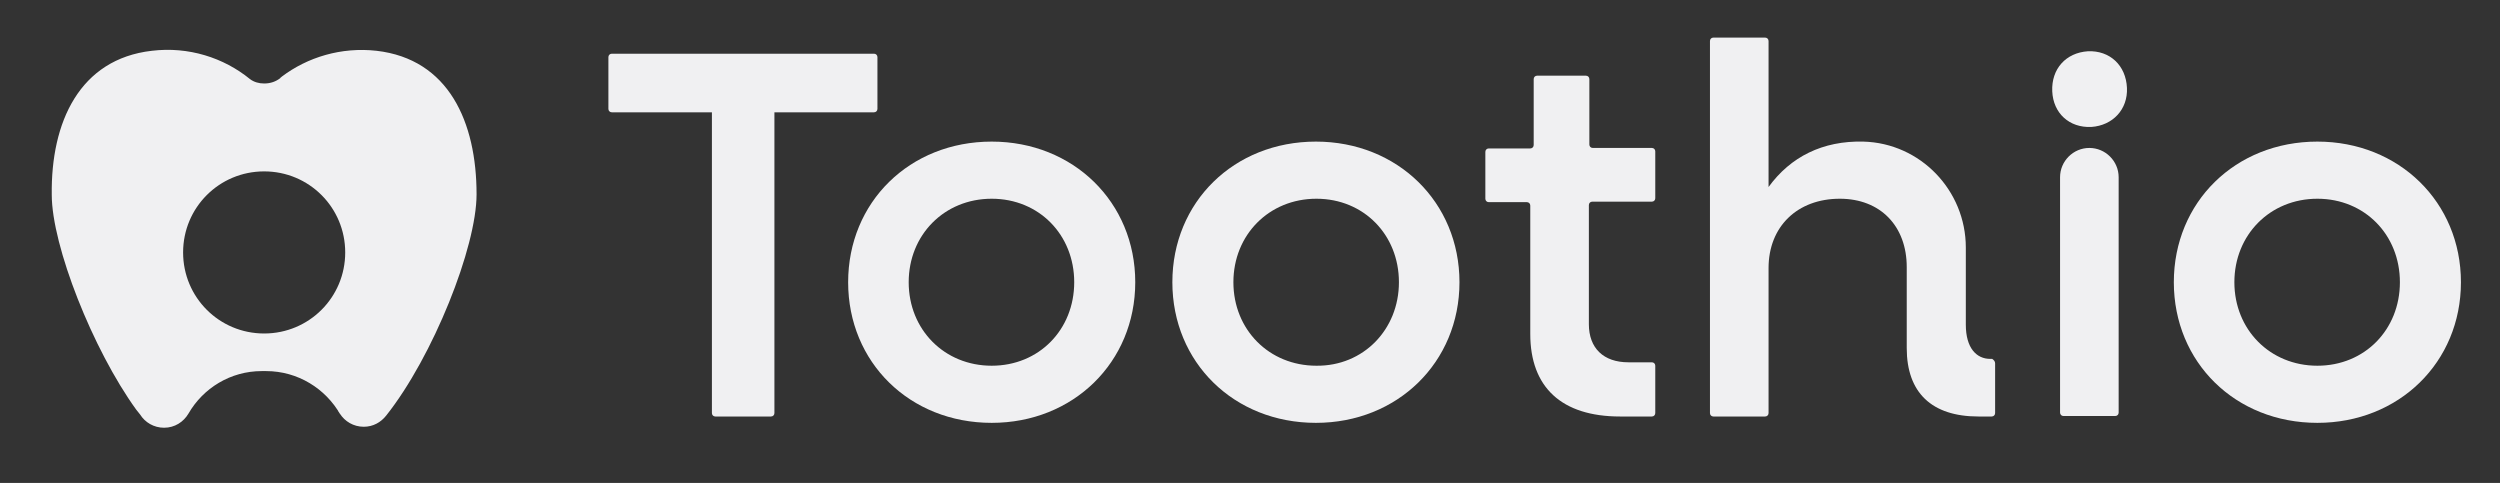 <?xml version="1.0" encoding="utf-8"?>
<!-- Generator: Adobe Illustrator 25.2.1, SVG Export Plug-In . SVG Version: 6.00 Build 0)  -->
<svg version="1.1" id="Layer_1" xmlns="http://www.w3.org/2000/svg" xmlns:xlink="http://www.w3.org/1999/xlink" x="0px" y="0px"
	 viewBox="0 0 512 98.9" style="enable-background:new 0 0 512 98.9;" xml:space="preserve">
<rect x="0" y="0" width="512" height="98.9" fill="#333333" stroke="none"/>
<style type="text/css">
	.st0{opacity:0.67;fill:#312C60;}
	.st1{fill:#312C60;}
	.st2{fill:#A9EAD6;}
	.st3{fill:#ADBED7;}
	.st4{fill:#F0F0F2;}
	.st5{fill:#1D293F;}
	.st6{fill:#7265CF;}
	.st7{fill:#3986C5;}
	.st8{fill:#E9EDEE;}
	.st9{fill:#F1F1F1;}
	.st10{fill:#576B76;}
	.st11{fill:#9AA1AA;}
	.st12{fill:#747982;}
	.st13{fill:#E5E5E6;}
	.st14{fill:none;stroke:#444447;stroke-miterlimit:10;}
	.st15{clip-path:url(#SVGID_6_);}
	.st16{clip-path:url(#SVGID_10_);}
	.st17{fill:none;stroke:#1D293F;stroke-miterlimit:10;}
	.st18{fill:#3985C4;}
	.st19{clip-path:url(#SVGID_14_);}
	.st20{clip-path:url(#SVGID_18_);}
	.st21{clip-path:url(#SVGID_22_);}
	.st22{fill:#7265CE;}
	.st23{fill:url(#SVGID_25_);}
	.st24{fill:url(#SVGID_26_);}
	.st25{fill:url(#SVGID_27_);}
	.st26{fill:url(#SVGID_28_);}
	.st27{fill:url(#SVGID_29_);}
	.st28{fill:url(#SVGID_30_);}
	.st29{fill:url(#SVGID_31_);}
	.st30{fill:url(#SVGID_32_);}
	.st31{fill:url(#SVGID_33_);}
	.st32{fill:url(#SVGID_34_);}
	.st33{fill:url(#SVGID_35_);}
	.st34{fill:url(#SVGID_36_);}
	.st35{fill:url(#SVGID_37_);}
	.st36{fill:url(#SVGID_38_);}
	.st37{fill:url(#SVGID_39_);}
	.st38{fill:url(#SVGID_40_);}
	.st39{fill:url(#SVGID_41_);}
	.st40{fill:url(#SVGID_42_);}
	.st41{fill:url(#SVGID_43_);}
	.st42{fill:url(#SVGID_44_);}
	.st43{fill:url(#SVGID_45_);}
	.st44{fill:url(#SVGID_46_);}
	.st45{fill:url(#SVGID_47_);}
	.st46{fill:url(#SVGID_48_);}
	.st47{fill:url(#SVGID_49_);}
	.st48{fill:url(#SVGID_50_);}
	.st49{fill:url(#SVGID_51_);}
	.st50{fill:url(#SVGID_52_);}
	.st51{fill:url(#SVGID_53_);}
	.st52{fill:url(#SVGID_54_);}
	.st53{fill:url(#SVGID_55_);}
	.st54{fill:url(#SVGID_56_);}
	.st55{fill:url(#SVGID_57_);}
	.st56{fill:none;}
	.st57{clip-path:url(#SVGID_59_);}
	.st58{clip-path:url(#SVGID_63_);}
	.st59{fill:url(#SVGID_66_);}
	.st60{fill:url(#SVGID_67_);}
	.st61{fill:url(#SVGID_68_);}
	.st62{fill:url(#SVGID_69_);}
	.st63{fill:url(#SVGID_70_);}
	.st64{fill:url(#SVGID_71_);}
	.st65{fill:url(#SVGID_72_);}
	.st66{fill:url(#SVGID_73_);}
	.st67{fill:url(#SVGID_74_);}
	.st68{fill:url(#SVGID_75_);}
	.st69{fill:url(#SVGID_76_);}
	.st70{fill:url(#SVGID_77_);}
	.st71{fill:url(#SVGID_78_);}
	.st72{fill:url(#SVGID_79_);}
	.st73{fill:url(#SVGID_80_);}
	.st74{fill:url(#SVGID_81_);}
	.st75{fill:url(#SVGID_82_);}
	.st76{fill:url(#SVGID_83_);}
	.st77{fill:url(#SVGID_84_);}
	.st78{fill:url(#SVGID_85_);}
	.st79{fill:url(#SVGID_86_);}
	.st80{fill:url(#SVGID_87_);}
	.st81{fill:url(#SVGID_88_);}
	.st82{fill:url(#SVGID_89_);}
	.st83{fill:url(#SVGID_90_);}
	.st84{fill:url(#SVGID_91_);}
	.st85{fill:url(#SVGID_92_);}
	.st86{fill:url(#SVGID_93_);}
	.st87{fill:url(#SVGID_94_);}
	.st88{fill:url(#SVGID_95_);}
	.st89{fill:url(#SVGID_96_);}
	.st90{fill:url(#SVGID_97_);}
	.st91{fill:url(#SVGID_98_);}
	.st92{fill:#FFFFFF;}
	.st93{clip-path:url(#SVGID_100_);}
	.st94{clip-path:url(#SVGID_104_);}
	.st95{clip-path:url(#SVGID_108_);}
	.st96{clip-path:url(#SVGID_112_);}
	.st97{clip-path:url(#SVGID_116_);}
	.st98{clip-path:url(#SVGID_120_);}
	.st99{fill:url(#SVGID_123_);}
	.st100{fill:url(#SVGID_124_);}
	.st101{fill:url(#SVGID_125_);}
	.st102{fill:url(#SVGID_126_);}
	.st103{fill:url(#SVGID_127_);}
	.st104{fill:url(#SVGID_128_);}
	.st105{fill:url(#SVGID_129_);}
	.st106{fill:url(#SVGID_130_);}
	.st107{fill:url(#SVGID_131_);}
	.st108{fill:url(#SVGID_132_);}
	.st109{fill:url(#SVGID_133_);}
	.st110{fill:url(#SVGID_134_);}
	.st111{fill:url(#SVGID_135_);}
	.st112{fill:url(#SVGID_136_);}
	.st113{fill:url(#SVGID_137_);}
	.st114{fill:url(#SVGID_138_);}
	.st115{fill:url(#SVGID_139_);}
	.st116{fill:url(#SVGID_140_);}
	.st117{fill:url(#SVGID_141_);}
	.st118{fill:url(#SVGID_142_);}
	.st119{fill:url(#SVGID_143_);}
	.st120{fill:url(#SVGID_144_);}
	.st121{fill:url(#SVGID_145_);}
	.st122{fill:url(#SVGID_146_);}
	.st123{fill:url(#SVGID_147_);}
	.st124{fill:url(#SVGID_148_);}
	.st125{fill:url(#SVGID_149_);}
	.st126{fill:url(#SVGID_150_);}
	.st127{fill:url(#SVGID_151_);}
	.st128{fill:url(#SVGID_152_);}
	.st129{fill:url(#SVGID_153_);}
	.st130{fill:url(#SVGID_154_);}
	.st131{fill:url(#SVGID_155_);}
	.st132{clip-path:url(#SVGID_157_);}
	.st133{clip-path:url(#SVGID_161_);}
	.st134{clip-path:url(#SVGID_165_);}
	.st135{fill:#231F20;}
	.st136{fill:url(#SVGID_168_);}
	.st137{fill:url(#SVGID_169_);}
	.st138{fill:url(#SVGID_170_);}
	.st139{fill:url(#SVGID_171_);}
	.st140{fill:url(#SVGID_172_);}
	.st141{fill:url(#SVGID_173_);}
	.st142{fill:url(#SVGID_174_);}
	.st143{fill:url(#SVGID_175_);}
	.st144{fill:url(#SVGID_176_);}
	.st145{fill:url(#SVGID_177_);}
	.st146{fill:url(#SVGID_178_);}
	.st147{fill:url(#SVGID_179_);}
	.st148{fill:url(#SVGID_180_);}
	.st149{fill:url(#SVGID_181_);}
	.st150{fill:url(#SVGID_182_);}
	.st151{fill:url(#SVGID_183_);}
	.st152{fill:url(#SVGID_184_);}
	.st153{fill:url(#SVGID_185_);}
	.st154{fill:url(#SVGID_186_);}
	.st155{fill:url(#SVGID_187_);}
	.st156{fill:url(#SVGID_188_);}
	.st157{fill:url(#SVGID_189_);}
	.st158{fill:url(#SVGID_190_);}
	.st159{fill:url(#SVGID_191_);}
	.st160{fill:url(#SVGID_192_);}
	.st161{fill:url(#SVGID_193_);}
	.st162{fill:url(#SVGID_194_);}
	.st163{fill:url(#SVGID_195_);}
	.st164{fill:url(#SVGID_196_);}
	.st165{fill:url(#SVGID_197_);}
	.st166{fill:url(#SVGID_198_);}
	.st167{fill:url(#SVGID_199_);}
	.st168{fill:url(#SVGID_200_);}
	.st169{fill:url(#SVGID_201_);}
	.st170{fill:url(#SVGID_202_);}
	.st171{fill:url(#SVGID_203_);}
	.st172{fill:url(#SVGID_204_);}
	.st173{fill:url(#SVGID_205_);}
	.st174{fill:url(#SVGID_206_);}
	.st175{fill:url(#SVGID_207_);}
	.st176{fill:url(#SVGID_208_);}
	.st177{fill:url(#SVGID_209_);}
	.st178{fill:url(#SVGID_210_);}
	.st179{fill:url(#SVGID_211_);}
	.st180{fill:url(#SVGID_212_);}
	.st181{fill:url(#SVGID_213_);}
	.st182{fill:url(#SVGID_214_);}
	.st183{fill:url(#SVGID_215_);}
	.st184{fill:url(#SVGID_216_);}
	.st185{fill:url(#SVGID_217_);}
	.st186{fill:url(#SVGID_218_);}
	.st187{fill:url(#SVGID_219_);}
	.st188{fill:url(#SVGID_220_);}
	.st189{fill:url(#SVGID_221_);}
	.st190{fill:url(#SVGID_222_);}
	.st191{fill:url(#SVGID_223_);}
	.st192{fill:url(#SVGID_224_);}
	.st193{fill:url(#SVGID_225_);}
	.st194{fill:url(#SVGID_226_);}
	.st195{fill:url(#SVGID_227_);}
	.st196{fill:url(#SVGID_228_);}
	.st197{fill:url(#SVGID_229_);}
	.st198{fill:url(#SVGID_230_);}
	.st199{fill:url(#SVGID_231_);}
	.st200{fill:url(#SVGID_232_);}
	.st201{fill:url(#SVGID_233_);}
	.st202{fill:url(#SVGID_234_);}
	.st203{fill:url(#SVGID_235_);}
	.st204{fill:url(#SVGID_236_);}
	.st205{fill:url(#SVGID_237_);}
	.st206{fill:url(#SVGID_238_);}
	.st207{fill:url(#SVGID_239_);}
	.st208{fill:url(#SVGID_240_);}
	.st209{fill:url(#SVGID_241_);}
	.st210{fill:url(#SVGID_242_);}
	.st211{fill:url(#SVGID_243_);}
	.st212{fill:url(#SVGID_244_);}
	.st213{fill:url(#SVGID_245_);}
	.st214{fill:url(#SVGID_246_);}
	.st215{fill:url(#SVGID_247_);}
	.st216{fill:url(#SVGID_248_);}
	.st217{fill:url(#SVGID_249_);}
	.st218{fill:url(#SVGID_250_);}
	.st219{fill:url(#SVGID_251_);}
	.st220{fill:url(#SVGID_252_);}
	.st221{fill:url(#SVGID_253_);}
	.st222{fill:url(#SVGID_254_);}
	.st223{fill:url(#SVGID_255_);}
	.st224{fill:url(#SVGID_256_);}
	.st225{fill:url(#SVGID_257_);}
	.st226{fill:url(#SVGID_258_);}
	.st227{fill:url(#SVGID_259_);}
	.st228{fill:url(#SVGID_260_);}
	.st229{fill:url(#SVGID_261_);}
	.st230{fill:url(#SVGID_262_);}
	.st231{fill:url(#SVGID_263_);}
	.st232{fill:url(#SVGID_264_);}
	.st233{fill:url(#SVGID_265_);}
	.st234{fill:url(#SVGID_266_);}
	.st235{fill:url(#SVGID_267_);}
	.st236{fill:url(#SVGID_268_);}
	.st237{fill:url(#SVGID_269_);}
	.st238{fill:url(#SVGID_270_);}
	.st239{fill:url(#SVGID_271_);}
	.st240{fill:url(#SVGID_272_);}
	.st241{fill:url(#SVGID_273_);}
	.st242{fill:url(#SVGID_274_);}
	.st243{fill:url(#SVGID_275_);}
	.st244{fill:url(#SVGID_276_);}
	.st245{fill:url(#SVGID_277_);}
	.st246{fill:url(#SVGID_278_);}
	.st247{fill:url(#SVGID_279_);}
	.st248{fill:url(#SVGID_280_);}
	.st249{fill:url(#SVGID_281_);}
	.st250{fill:url(#SVGID_282_);}
	.st251{fill:url(#SVGID_283_);}
	.st252{fill:url(#SVGID_284_);}
	.st253{fill:url(#SVGID_285_);}
	.st254{fill:url(#SVGID_286_);}
	.st255{fill:url(#SVGID_287_);}
	.st256{fill:url(#SVGID_288_);}
	.st257{fill:url(#SVGID_289_);}
	.st258{fill:url(#SVGID_290_);}
	.st259{fill:url(#SVGID_291_);}
	.st260{fill:url(#SVGID_292_);}
	.st261{fill:url(#SVGID_293_);}
	.st262{fill:url(#SVGID_294_);}
	.st263{fill:url(#SVGID_295_);}
	.st264{fill:url(#SVGID_296_);}
	.st265{fill:url(#SVGID_297_);}
	.st266{fill:url(#SVGID_298_);}
	.st267{fill:url(#SVGID_299_);}
	.st268{fill:url(#SVGID_300_);}
	.st269{fill:url(#SVGID_301_);}
	.st270{fill:url(#SVGID_302_);}
	.st271{fill:url(#SVGID_303_);}
	.st272{fill:url(#SVGID_304_);}
	.st273{fill:url(#SVGID_305_);}
	.st274{fill:url(#SVGID_306_);}
	.st275{fill:url(#SVGID_307_);}
	.st276{fill:url(#SVGID_308_);}
	.st277{fill:url(#SVGID_309_);}
	.st278{fill:url(#SVGID_310_);}
	.st279{fill:url(#SVGID_311_);}
	.st280{fill:url(#SVGID_312_);}
	.st281{fill:url(#SVGID_313_);}
	.st282{fill:url(#SVGID_314_);}
	.st283{fill:url(#SVGID_315_);}
	.st284{fill:url(#SVGID_316_);}
	.st285{fill:url(#SVGID_317_);}
	.st286{fill:url(#SVGID_318_);}
	.st287{fill:url(#SVGID_319_);}
	.st288{fill:url(#SVGID_320_);}
	.st289{fill:url(#SVGID_321_);}
	.st290{fill:url(#SVGID_322_);}
	.st291{fill:url(#SVGID_323_);}
	.st292{fill:url(#SVGID_324_);}
	.st293{fill:url(#SVGID_325_);}
	.st294{fill:url(#SVGID_326_);}
	.st295{fill:url(#SVGID_327_);}
	.st296{fill:url(#SVGID_328_);}
	.st297{fill:url(#SVGID_329_);}
	.st298{fill:url(#SVGID_330_);}
	.st299{fill:url(#SVGID_331_);}
	.st300{fill:url(#SVGID_332_);}
	.st301{fill:url(#SVGID_333_);}
	.st302{fill:url(#SVGID_334_);}
	.st303{fill:url(#SVGID_335_);}
	.st304{fill:url(#SVGID_336_);}
	.st305{fill:url(#SVGID_337_);}
	.st306{fill:url(#SVGID_338_);}
	.st307{fill:url(#SVGID_339_);}
	.st308{fill:url(#SVGID_340_);}
	.st309{fill:url(#SVGID_341_);}
	.st310{fill:url(#SVGID_342_);}
	.st311{fill:url(#SVGID_343_);}
	.st312{fill:url(#SVGID_344_);}
	.st313{fill:url(#SVGID_345_);}
	.st314{fill:url(#SVGID_346_);}
	.st315{fill:url(#SVGID_347_);}
	.st316{fill:url(#SVGID_348_);}
	.st317{fill:url(#SVGID_349_);}
	.st318{fill:url(#SVGID_350_);}
	.st319{fill:url(#SVGID_351_);}
	.st320{fill:url(#SVGID_352_);}
	.st321{fill:url(#SVGID_353_);}
	.st322{fill:url(#SVGID_354_);}
	.st323{fill:url(#SVGID_355_);}
	.st324{fill:url(#SVGID_356_);}
	.st325{fill:url(#SVGID_357_);}
	.st326{fill:url(#SVGID_358_);}
	.st327{fill:url(#SVGID_359_);}
	.st328{fill:url(#SVGID_360_);}
	.st329{fill:url(#SVGID_361_);}
	.st330{fill:url(#SVGID_362_);}
	.st331{fill:url(#SVGID_363_);}
	.st332{fill:url(#SVGID_364_);}
	.st333{fill:url(#SVGID_365_);}
	.st334{fill:url(#SVGID_366_);}
	.st335{fill:url(#SVGID_367_);}
	.st336{fill:url(#SVGID_368_);}
	.st337{fill:url(#SVGID_369_);}
	.st338{fill:url(#SVGID_370_);}
	.st339{fill:url(#SVGID_371_);}
	.st340{fill:url(#SVGID_372_);}
	.st341{fill:url(#SVGID_373_);}
	.st342{fill:url(#SVGID_374_);}
	.st343{fill:url(#SVGID_375_);}
	.st344{fill:url(#SVGID_376_);}
	.st345{fill:url(#SVGID_377_);}
	.st346{fill:url(#SVGID_378_);}
	.st347{fill:url(#SVGID_379_);}
	.st348{fill:url(#SVGID_380_);}
	.st349{fill:url(#SVGID_381_);}
	.st350{fill:url(#SVGID_382_);}
	.st351{fill:url(#SVGID_383_);}
	.st352{fill:url(#SVGID_384_);}
	.st353{fill:url(#SVGID_385_);}
	.st354{fill:url(#SVGID_386_);}
	.st355{fill:url(#SVGID_387_);}
	.st356{fill:url(#SVGID_388_);}
	.st357{fill:url(#SVGID_389_);}
	.st358{fill:url(#SVGID_390_);}
	.st359{fill:url(#SVGID_391_);}
	.st360{fill:url(#SVGID_392_);}
	.st361{fill:url(#SVGID_393_);}
	.st362{fill:url(#SVGID_394_);}
	.st363{fill:url(#SVGID_395_);}
	.st364{fill:url(#SVGID_396_);}
	.st365{fill:url(#SVGID_397_);}
	.st366{fill:url(#SVGID_398_);}
	.st367{fill:url(#SVGID_399_);}
	.st368{fill:url(#SVGID_400_);}
	.st369{fill:url(#SVGID_401_);}
	.st370{fill:url(#SVGID_402_);}
	.st371{fill:url(#SVGID_403_);}
	.st372{fill:url(#SVGID_404_);}
	.st373{fill:url(#SVGID_405_);}
	.st374{fill:url(#SVGID_406_);}
	.st375{fill:url(#SVGID_407_);}
	.st376{fill:url(#SVGID_408_);}
	.st377{fill:url(#SVGID_409_);}
	.st378{fill:url(#SVGID_410_);}
	.st379{fill:url(#SVGID_411_);}
	.st380{fill:url(#SVGID_412_);}
	.st381{fill:url(#SVGID_413_);}
	.st382{fill:url(#SVGID_414_);}
	.st383{fill:url(#SVGID_415_);}
	.st384{fill:url(#SVGID_416_);}
	.st385{fill:url(#SVGID_417_);}
	.st386{fill:url(#SVGID_418_);}
	.st387{fill:url(#SVGID_419_);}
	.st388{fill:url(#SVGID_420_);}
	.st389{fill:url(#SVGID_421_);}
	.st390{fill:url(#SVGID_422_);}
	.st391{fill:url(#SVGID_423_);}
	.st392{fill:url(#SVGID_424_);}
	.st393{fill:url(#SVGID_425_);}
	.st394{fill:url(#SVGID_426_);}
	.st395{fill:url(#SVGID_427_);}
	.st396{fill:url(#SVGID_428_);}
	.st397{fill:url(#SVGID_429_);}
	.st398{fill:url(#SVGID_430_);}
	.st399{fill:url(#SVGID_431_);}
	.st400{fill:url(#SVGID_432_);}
	.st401{fill:url(#SVGID_433_);}
	.st402{fill:url(#SVGID_434_);}
	.st403{fill:url(#SVGID_435_);}
	.st404{fill:url(#SVGID_436_);}
	.st405{fill:url(#SVGID_437_);}
	.st406{fill:url(#SVGID_438_);}
	.st407{fill:url(#SVGID_439_);}
	.st408{fill:url(#SVGID_440_);}
	.st409{fill:url(#SVGID_441_);}
	.st410{fill:url(#SVGID_442_);}
	.st411{fill:url(#SVGID_443_);}
	.st412{fill:url(#SVGID_444_);}
	.st413{fill:url(#SVGID_445_);}
	.st414{fill:url(#SVGID_446_);}
	.st415{fill:url(#SVGID_447_);}
	.st416{fill:url(#SVGID_448_);}
	.st417{fill:url(#SVGID_449_);}
	.st418{fill:url(#SVGID_450_);}
	.st419{fill:url(#SVGID_451_);}
	.st420{fill:url(#SVGID_452_);}
	.st421{fill:url(#SVGID_453_);}
	.st422{fill:url(#SVGID_454_);}
	.st423{fill:url(#SVGID_455_);}
	.st424{fill:url(#SVGID_456_);}
	.st425{fill:url(#SVGID_457_);}
	.st426{fill:url(#SVGID_458_);}
	.st427{fill:url(#SVGID_459_);}
	.st428{fill:url(#SVGID_460_);}
	.st429{fill:url(#SVGID_461_);}
	.st430{fill:url(#SVGID_462_);}
	.st431{fill:url(#SVGID_463_);}
	.st432{fill:url(#SVGID_464_);}
	.st433{clip-path:url(#SVGID_466_);}
	.st434{clip-path:url(#SVGID_470_);}
	.st435{clip-path:url(#SVGID_474_);}
	.st436{clip-path:url(#SVGID_478_);}
	.st437{fill:url(#SVGID_481_);}
	.st438{fill:url(#SVGID_482_);}
	.st439{fill:url(#SVGID_483_);}
	.st440{fill:url(#SVGID_484_);}
	.st441{fill:url(#SVGID_485_);}
	.st442{fill:url(#SVGID_486_);}
	.st443{fill:url(#SVGID_487_);}
	.st444{fill:url(#SVGID_488_);}
	.st445{fill:url(#SVGID_489_);}
	.st446{fill:url(#SVGID_490_);}
	.st447{fill:url(#SVGID_491_);}
	.st448{fill:url(#SVGID_492_);}
	.st449{fill:url(#SVGID_493_);}
	.st450{fill:url(#SVGID_494_);}
	.st451{fill:url(#SVGID_495_);}
	.st452{fill:url(#SVGID_496_);}
	.st453{fill:url(#SVGID_497_);}
	.st454{fill:url(#SVGID_498_);}
	.st455{fill:url(#SVGID_499_);}
	.st456{fill:url(#SVGID_500_);}
	.st457{fill:url(#SVGID_501_);}
	.st458{fill:url(#SVGID_502_);}
	.st459{fill:url(#SVGID_503_);}
	.st460{fill:url(#SVGID_504_);}
	.st461{fill:url(#SVGID_505_);}
	.st462{fill:url(#SVGID_506_);}
	.st463{fill:url(#SVGID_507_);}
	.st464{fill:url(#SVGID_508_);}
	.st465{fill:url(#SVGID_509_);}
	.st466{fill:url(#SVGID_510_);}
	.st467{fill:url(#SVGID_511_);}
	.st468{fill:url(#SVGID_512_);}
	.st469{fill:url(#SVGID_513_);}
	.st470{clip-path:url(#SVGID_515_);}
	.st471{fill:url(#SVGID_518_);}
	.st472{fill:url(#SVGID_519_);}
	.st473{clip-path:url(#SVGID_521_);}
</style>
<g>
	<path class="st4" d="M428.3,26c-4.5,0.2-7.8-2.8-8-7.3c-0.2-4.6,2.8-7.9,7.3-8.2c4.5-0.2,7.8,2.9,8,7.5
		C435.8,22.4,432.7,25.7,428.3,26z"/>
	<path class="st4" d="M427.9,30.3L427.9,30.3c3.3,0,6,2.7,6,6v48.2c0,0.4-0.3,0.7-0.7,0.7h-10.6c-0.4,0-0.7-0.3-0.7-0.7V36.3
		C421.9,33,424.6,30.3,427.9,30.3z"/>
	<path class="st4" d="M445.2,57.8c0-16.4,12.6-28.8,29.4-28.8c16.7,0,29.4,12.4,29.4,28.8s-12.7,28.8-29.4,28.8
		C457.8,86.6,445.2,74.2,445.2,57.8z M491.5,57.8c0-9.7-7.2-17.1-16.9-17.1c-9.7,0-17,7.4-17,17.1c0,9.7,7.3,17.1,17,17.1
		C484.3,74.9,491.5,67.5,491.5,57.8z"/>
	<g>
		<path class="st4" d="M179,23h-20.4v61.6c0,0.4-0.3,0.7-0.7,0.7h-11.4c-0.4,0-0.7-0.3-0.7-0.7V23h-20.5c-0.4,0-0.7-0.3-0.7-0.7
			V11.7c0-0.4,0.3-0.7,0.7-0.7H179c0.4,0,0.7,0.3,0.7,0.7v10.6C179.7,22.7,179.4,23,179,23z"/>
		<path class="st4" d="M173.7,57.8c0-16.4,12.6-28.8,29.4-28.8c16.7,0,29.4,12.4,29.4,28.8s-12.7,28.8-29.4,28.8
			C186.3,86.6,173.7,74.2,173.7,57.8z M220,57.8c0-9.7-7.2-17.1-16.9-17.1s-17,7.4-17,17.1c0,9.7,7.3,17.1,17,17.1
			S220,67.5,220,57.8z"/>
		<path class="st4" d="M240.1,57.8c0-16.4,12.6-28.8,29.4-28.8c16.7,0,29.4,12.4,29.4,28.8s-12.7,28.8-29.4,28.8
			C252.7,86.6,240.1,74.2,240.1,57.8z M286.5,57.8c0-9.7-7.2-17.1-16.9-17.1c-9.7,0-17,7.4-17,17.1c0,9.7,7.3,17.1,17,17.1
			C279.2,75,286.5,67.5,286.5,57.8z"/>
		<path class="st4" d="M326.1,41.3c-0.4,0-0.7,0.3-0.7,0.7v24.4c0,4.9,3,7.8,8.1,7.8h4.8c0.4,0,0.7,0.3,0.7,0.7v9.7
			c0,0.4-0.3,0.7-0.7,0.7h-6.5c-12,0-18.4-6-18.4-16.9V42.1c0-0.4-0.3-0.7-0.7-0.7h-7.8c-0.4,0-0.7-0.3-0.7-0.7v-9.6
			c0-0.4,0.3-0.7,0.7-0.7h8.5c0.4,0,0.7-0.3,0.7-0.7V16.2c0-0.4,0.3-0.7,0.7-0.7h10c0.4,0,0.7,0.3,0.7,0.7v13.4
			c0,0.4,0.3,0.7,0.7,0.7h12.1c0.4,0,0.7,0.3,0.7,0.7v9.6c0,0.4-0.3,0.7-0.7,0.7H326.1z"/>
		<path class="st4" d="M408.6,74.4v10.2c0,0.4-0.3,0.7-0.7,0.7h-2.7c-9.6,0-14.7-4.9-14.7-14V54.7c0-8.4-5.4-14-13.7-14
			c-8.7,0-14.6,5.7-14.6,14.2v29.7c0,0.4-0.3,0.7-0.7,0.7h-10.6c-0.4,0-0.7-0.3-0.7-0.7V8.4c0-0.4,0.3-0.7,0.7-0.7h10.6
			c0.4,0,0.7,0.3,0.7,0.7v29.9c4.5-6.2,11.1-9.5,19.4-9.3c11.7,0.3,21,10,21,21.7v15.8c0,4.8,2.2,7,5,7h0.4
			C408.3,73.7,408.6,74,408.6,74.4z"/>
	</g>
	<polygon class="st4" points="78.8,10 78.8,10 78.8,10 	"/>
	<path class="st4" d="M421.8,36.8c0,0.1,0,0.2,0,0.3c0-0.2,0-0.4,0-0.6C421.8,36.6,421.8,36.7,421.8,36.8z"/>
	<path class="st4" d="M39.3,81.7C39.3,81.6,39.3,81.6,39.3,81.7C39.3,81.6,39.3,81.6,39.3,81.7z"/>
	<path class="st4" d="M39.3,81.7c0,0.1,0,0.1,0,0.2C39.3,81.9,39.3,81.8,39.3,81.7z"/>
	<path class="st4" d="M38.7,84.3C38.7,84.4,38.7,84.4,38.7,84.3C38.7,84.4,38.7,84.4,38.7,84.3z"/>
	<path class="st4" d="M39.3,82c0,0.1,0,0.2,0,0.3C39.3,82.2,39.3,82.1,39.3,82z"/>
	<path class="st4" d="M39.3,82.3c0,0.1,0,0.1,0,0.2C39.3,82.5,39.3,82.4,39.3,82.3z"/>
	<path class="st4" d="M39.3,82.6c0,0.1,0,0.1,0,0.2C39.2,82.7,39.2,82.7,39.3,82.6z"/>
	<path class="st4" d="M39.2,82.9c0,0.1,0,0.1,0,0.2C39.2,83,39.2,83,39.2,82.9z"/>
	<path class="st4" d="M39.1,83.2c0,0,0,0.1,0,0.1C39.1,83.3,39.1,83.2,39.1,83.2z"/>
	<path class="st4" d="M38.9,83.8C38.9,83.8,38.9,83.8,38.9,83.8C38.9,83.8,38.9,83.8,38.9,83.8z"/>
	<path class="st4" d="M68.7,81.6c0,0.1,0,0.2,0,0.3C68.8,81.8,68.7,81.7,68.7,81.6z"/>
	<path class="st4" d="M69.5,84.4c0,0,0.1,0.1,0.1,0.1C69.5,84.5,69.5,84.4,69.5,84.4z"/>
	<path class="st4" d="M68.8,82c0,0.1,0,0.1,0,0.2C68.8,82.1,68.8,82,68.8,82z"/>
	<path class="st4" d="M68.8,82.3c0,0.1,0,0.1,0,0.2C68.8,82.4,68.8,82.3,68.8,82.3z"/>
	<path class="st4" d="M68.8,82.5c0,0.1,0,0.2,0,0.3C68.8,82.7,68.8,82.6,68.8,82.5z"/>
	<path class="st4" d="M68.9,82.8c0,0.1,0,0.2,0.1,0.2C68.9,82.9,68.9,82.9,68.9,82.8z"/>
	<path class="st4" d="M68.9,83.1c0,0.1,0,0.1,0,0.2C69,83.2,69,83.2,68.9,83.1z"/>
	<path class="st4" d="M69,83.4c0,0.1,0,0.1,0.1,0.2C69.1,83.5,69,83.4,69,83.4z"/>
	<path class="st4" d="M69.1,83.6c0,0.1,0.1,0.2,0.1,0.2C69.2,83.8,69.1,83.7,69.1,83.6z"/>
	<path class="st4" d="M69.2,83.9c0,0.1,0.1,0.1,0.1,0.2C69.3,84,69.2,83.9,69.2,83.9z"/>
	<path class="st4" d="M69.3,84.2c0,0.1,0.1,0.1,0.1,0.1C69.4,84.3,69.4,84.2,69.3,84.2z"/>
	<path class="st4" d="M79.1,85c0-0.1,0.1-0.1,0.1-0.2C79.1,84.9,79.1,85,79.1,85z"/>
	<path class="st4" d="M80.2,81.9c0-0.1,0-0.2,0-0.3C80.2,81.7,80.2,81.8,80.2,81.9z"/>
	<path class="st4" d="M79.2,84.8c0,0,0.1-0.1,0.1-0.1C79.3,84.7,79.3,84.7,79.2,84.8z"/>
	<path class="st4" d="M79.4,84.5c0,0,0.1-0.1,0.1-0.1C79.4,84.4,79.4,84.5,79.4,84.5z"/>
	<path class="st4" d="M79.5,84.3c0-0.1,0.1-0.1,0.1-0.2C79.5,84.2,79.5,84.3,79.5,84.3z"/>
	<path class="st4" d="M79.6,84.1c0-0.1,0.1-0.2,0.1-0.2C79.7,83.9,79.6,84,79.6,84.1z"/>
	<path class="st4" d="M79.7,83.8c0-0.1,0-0.1,0.1-0.2C79.8,83.7,79.8,83.7,79.7,83.8z"/>
	<path class="st4" d="M79.8,83.5c0-0.1,0-0.1,0.1-0.2C79.9,83.4,79.9,83.5,79.8,83.5z"/>
	<path class="st4" d="M79.9,83.3c0-0.1,0-0.1,0.1-0.2C80,83.2,79.9,83.2,79.9,83.3z"/>
	<path class="st4" d="M80,83c0-0.1,0-0.2,0.1-0.3C80,82.9,80,83,80,83z"/>
	<path class="st4" d="M80.1,82.7c0-0.1,0-0.1,0-0.2C80.1,82.6,80.1,82.7,80.1,82.7z"/>
	<path class="st4" d="M80.1,82.4c0-0.1,0-0.1,0-0.2C80.1,82.3,80.1,82.4,80.1,82.4z"/>
	<path class="st4" d="M80.1,82.2c0-0.1,0-0.1,0-0.2C80.1,82,80.1,82.1,80.1,82.2z"/>
	<path class="st4" d="M77.1,10.4c-7.2-0.8-14.1,1.3-19.4,5.3h0c0,0-0.1,0.1-0.1,0.1c-0.1,0.1-0.2,0.1-0.2,0.2
		c-0.9,0.7-2,1.1-3.3,1.1c-1.1,0-2.1-0.3-2.9-0.9c-5.4-4.4-12.6-6.7-20.1-5.8C16.3,12.1,10.4,25,10.6,39.9v0
		c0,10.4,8.4,31.7,17.3,44l0.8,1c0,0,0,0,0,0c1,1.6,2.8,2.7,4.9,2.7c2.2,0,4-1.2,5-2.9c0,0,0,0,0,0c3-5.2,8.6-8.7,15-8.7h0.9
		c6.5,0,12.2,3.6,15.2,8.9c0,0,0,0,0,0c0-0.1-0.1-0.1-0.1-0.2c1,1.6,2.8,2.7,4.9,2.7c1.9,0,3.5-0.9,4.6-2.3c0,0,0,0,0,0c0,0,0,0,0,0
		c9.6-12.1,18.5-34.5,18.5-45.3C97.6,25,91.9,12.1,77.1,10.4z M54.1,68.3c-9.2,0-16.6-7.4-16.6-16.6c0-9.2,7.4-16.6,16.6-16.6
		c9.2,0,16.6,7.4,16.6,16.6C70.7,60.9,63.3,68.3,54.1,68.3z"/>
</g>
</svg>
